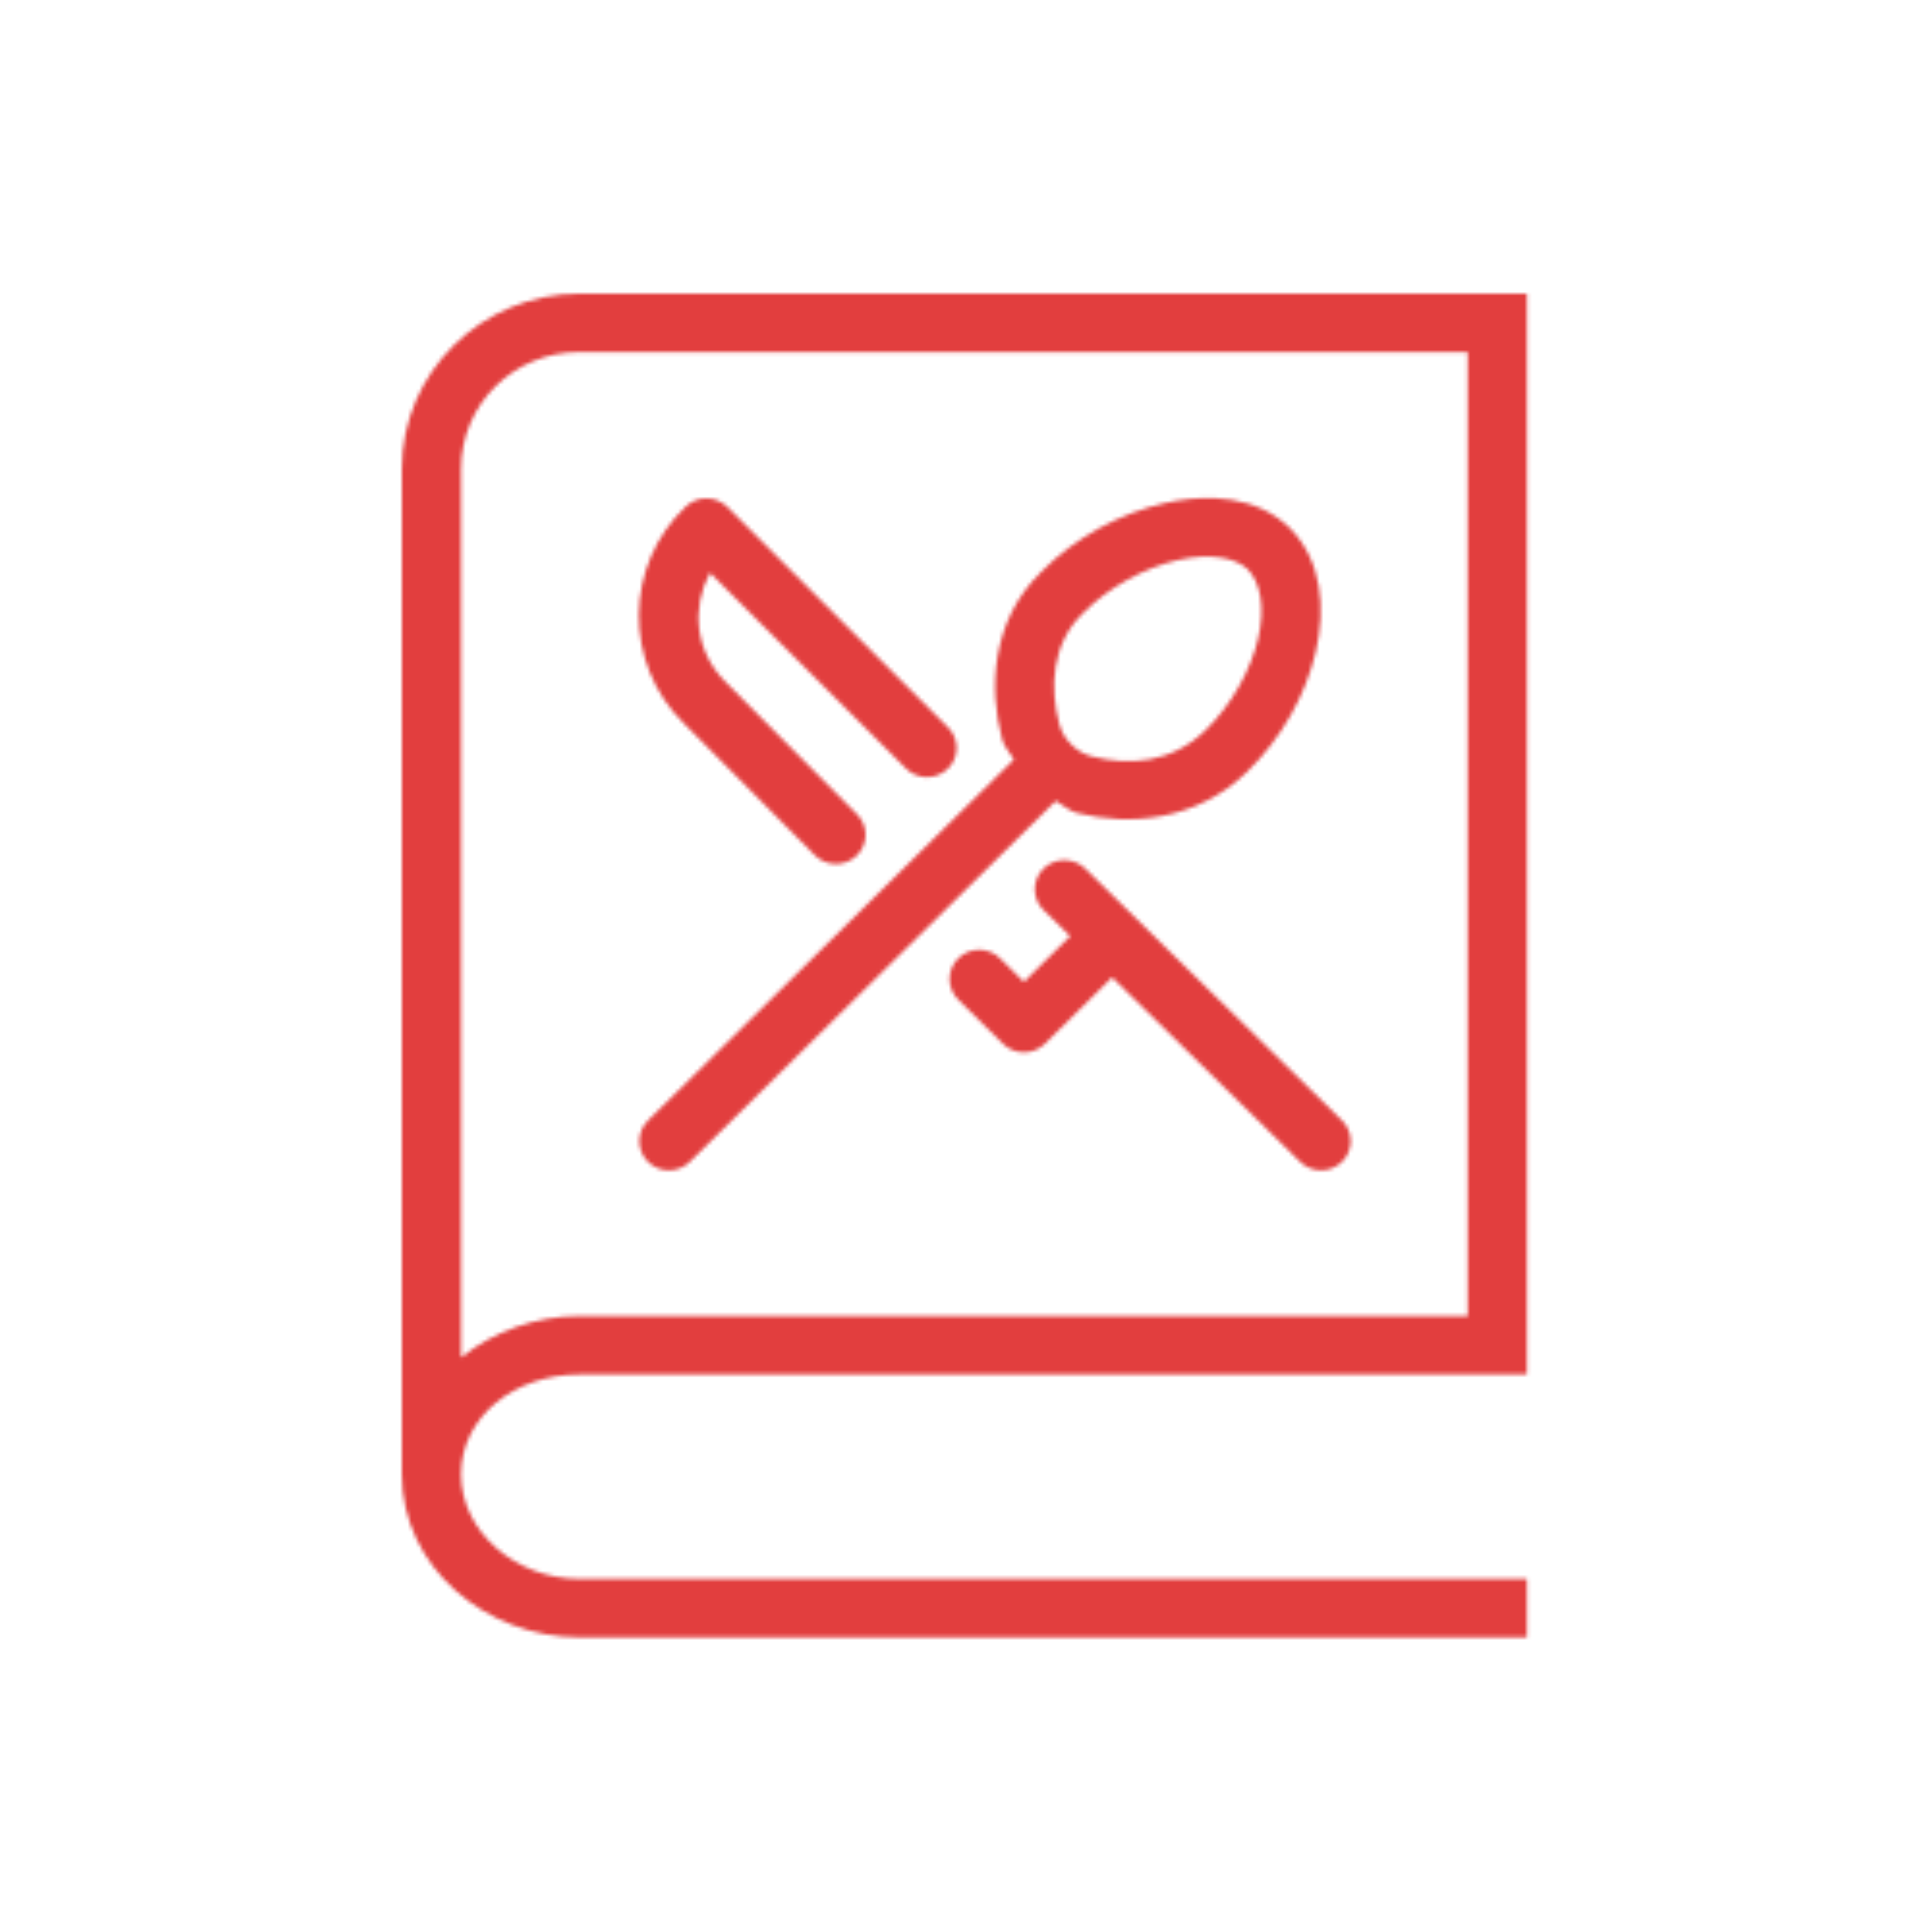 <svg xmlns="http://www.w3.org/2000/svg" width="500" height="500" viewBox="0 0 500 500" fill="none"><mask id="path-1-inside-1_780_70530" fill="white"><path d="M149.972 76C124.675 76 104 96.398 104 121.357V381.538C104 405.531 125.701 423.735 149.972 423.735H395.159V408.616H149.972C133.435 408.616 119.324 396.355 119.324 381.538C119.324 366.721 133.117 355.7 149.972 355.7H395.159V76H149.972ZM149.972 91.119H379.835V340.581H149.972C138.532 340.581 127.694 344.645 119.324 351.3V121.357C119.324 104.572 132.96 91.119 149.972 91.119ZM314.542 128.931C310.222 128.732 305.762 129.232 301.418 130.215C289.882 132.826 278.326 139.027 269.423 148.036C269.415 148.045 269.417 148.057 269.408 148.066C256.483 160.69 255.854 178.298 259.381 191.459C259.913 193.447 261.457 194.799 262.419 196.553L167.811 289.879C167.075 290.576 166.488 291.41 166.084 292.333C165.679 293.257 165.466 294.25 165.455 295.256C165.445 296.262 165.638 297.259 166.023 298.19C166.409 299.121 166.979 299.967 167.699 300.679C168.42 301.39 169.278 301.952 170.221 302.332C171.165 302.712 172.176 302.903 173.196 302.893C174.215 302.882 175.222 302.671 176.158 302.272C177.094 301.873 177.939 301.294 178.645 300.569L273.224 207.272C275.104 208.291 276.6 209.86 278.746 210.402C292.088 213.776 309.566 212.609 322.818 199.697C322.818 199.692 322.818 199.688 322.818 199.683C331.705 191.019 337.934 179.871 340.537 168.618C343.139 157.365 342.121 145.235 333.967 136.815C333.913 136.76 333.858 136.706 333.802 136.653C329.605 132.559 324.407 130.29 318.807 129.374C317.408 129.145 315.983 128.997 314.542 128.931ZM182.746 128.975C180.786 128.99 178.906 129.746 177.493 131.087C161.501 146.278 161.263 171.696 176.954 187.177L210.775 221.239C211.474 221.968 212.313 222.553 213.243 222.959C214.174 223.365 215.177 223.585 216.194 223.604C217.211 223.624 218.222 223.443 219.167 223.074C220.113 222.704 220.975 222.152 221.702 221.45C222.429 220.748 223.008 219.911 223.403 218.986C223.799 218.061 224.004 217.068 224.007 216.064C224.009 215.061 223.809 214.067 223.418 213.14C223.027 212.213 222.453 211.373 221.73 210.667L187.849 176.547C187.829 176.527 187.809 176.507 187.789 176.488C179.929 168.733 178.816 157.354 183.748 148.228L234.36 198.782C235.062 199.51 235.905 200.093 236.838 200.497C237.771 200.9 238.777 201.116 239.795 201.131C240.814 201.147 241.826 200.961 242.771 200.586C243.717 200.211 244.577 199.654 245.301 198.947C246.026 198.24 246.6 197.398 246.99 196.47C247.381 195.541 247.58 194.545 247.575 193.54C247.571 192.534 247.364 191.54 246.965 190.615C246.567 189.69 245.985 188.852 245.254 188.151L188.268 131.219C187.547 130.5 186.686 129.93 185.738 129.545C184.789 129.159 183.772 128.966 182.746 128.975ZM310.816 144.094C312.676 143.995 314.399 144.078 315.949 144.316C318.997 144.783 321.367 145.868 322.923 147.342C326.223 150.813 327.469 157.176 325.601 165.252C323.722 173.378 318.718 182.426 312.043 188.934C303.151 197.597 292.223 198.202 282.547 195.755C280.687 195.287 278.878 194.261 277.339 192.758C277.334 192.753 277.329 192.748 277.324 192.743C275.769 191.228 274.702 189.429 274.212 187.59C274.207 187.59 274.202 187.59 274.197 187.59C271.612 177.945 272.184 166.584 280.183 158.785C280.223 158.746 280.263 158.707 280.302 158.667C286.947 151.908 296.385 146.865 304.845 144.95C306.96 144.472 308.956 144.193 310.816 144.094ZM275.439 222.597C273.915 222.603 272.428 223.057 271.167 223.902C269.907 224.746 268.93 225.941 268.361 227.336C267.792 228.73 267.658 230.26 267.975 231.731C268.292 233.201 269.046 234.545 270.141 235.59L276.965 242.278L264.993 254.105L258.932 248.125C258.226 247.4 257.381 246.82 256.445 246.421C255.509 246.022 254.502 245.812 253.483 245.801C252.464 245.791 251.452 245.982 250.509 246.362C249.565 246.742 248.707 247.304 247.987 248.015C247.266 248.726 246.696 249.572 246.311 250.504C245.925 251.435 245.732 252.432 245.743 253.438C245.753 254.444 245.967 255.437 246.371 256.36C246.775 257.284 247.362 258.118 248.098 258.815L259.576 270.139C261.013 271.556 262.962 272.352 264.993 272.352C267.025 272.352 268.974 271.556 270.411 270.139L287.83 252.938L336.391 300.584C337.099 301.307 337.947 301.884 338.883 302.28C339.82 302.676 340.828 302.884 341.847 302.891C342.866 302.899 343.877 302.706 344.819 302.323C345.762 301.94 346.618 301.376 347.337 300.663C348.055 299.95 348.623 299.102 349.005 298.17C349.388 297.238 349.578 296.24 349.565 295.234C349.552 294.229 349.336 293.236 348.929 292.314C348.522 291.392 347.933 290.559 347.196 289.864L280.946 224.871C280.229 224.148 279.372 223.574 278.426 223.183C277.48 222.793 276.464 222.593 275.439 222.597Z"></path></mask><path d="M149.972 76C124.675 76 104 96.398 104 121.357V381.538C104 405.531 125.701 423.735 149.972 423.735H395.159V408.616H149.972C133.435 408.616 119.324 396.355 119.324 381.538C119.324 366.721 133.117 355.7 149.972 355.7H395.159V76H149.972ZM149.972 91.119H379.835V340.581H149.972C138.532 340.581 127.694 344.645 119.324 351.3V121.357C119.324 104.572 132.96 91.119 149.972 91.119ZM314.542 128.931C310.222 128.732 305.762 129.232 301.418 130.215C289.882 132.826 278.326 139.027 269.423 148.036C269.415 148.045 269.417 148.057 269.408 148.066C256.483 160.69 255.854 178.298 259.381 191.459C259.913 193.447 261.457 194.799 262.419 196.553L167.811 289.879C167.075 290.576 166.488 291.41 166.084 292.333C165.679 293.257 165.466 294.25 165.455 295.256C165.445 296.262 165.638 297.259 166.023 298.19C166.409 299.121 166.979 299.967 167.699 300.679C168.42 301.39 169.278 301.952 170.221 302.332C171.165 302.712 172.176 302.903 173.196 302.893C174.215 302.882 175.222 302.671 176.158 302.272C177.094 301.873 177.939 301.294 178.645 300.569L273.224 207.272C275.104 208.291 276.6 209.86 278.746 210.402C292.088 213.776 309.566 212.609 322.818 199.697C322.818 199.692 322.818 199.688 322.818 199.683C331.705 191.019 337.934 179.871 340.537 168.618C343.139 157.365 342.121 145.235 333.967 136.815C333.913 136.76 333.858 136.706 333.802 136.653C329.605 132.559 324.407 130.29 318.807 129.374C317.408 129.145 315.983 128.997 314.542 128.931ZM182.746 128.975C180.786 128.99 178.906 129.746 177.493 131.087C161.501 146.278 161.263 171.696 176.954 187.177L210.775 221.239C211.474 221.968 212.313 222.553 213.243 222.959C214.174 223.365 215.177 223.585 216.194 223.604C217.211 223.624 218.222 223.443 219.167 223.074C220.113 222.704 220.975 222.152 221.702 221.45C222.429 220.748 223.008 219.911 223.403 218.986C223.799 218.061 224.004 217.068 224.007 216.064C224.009 215.061 223.809 214.067 223.418 213.14C223.027 212.213 222.453 211.373 221.73 210.667L187.849 176.547C187.829 176.527 187.809 176.507 187.789 176.488C179.929 168.733 178.816 157.354 183.748 148.228L234.36 198.782C235.062 199.51 235.905 200.093 236.838 200.497C237.771 200.9 238.777 201.116 239.795 201.131C240.814 201.147 241.826 200.961 242.771 200.586C243.717 200.211 244.577 199.654 245.301 198.947C246.026 198.24 246.6 197.398 246.99 196.47C247.381 195.541 247.58 194.545 247.575 193.54C247.571 192.534 247.364 191.54 246.965 190.615C246.567 189.69 245.985 188.852 245.254 188.151L188.268 131.219C187.547 130.5 186.686 129.93 185.738 129.545C184.789 129.159 183.772 128.966 182.746 128.975ZM310.816 144.094C312.676 143.995 314.399 144.078 315.949 144.316C318.997 144.783 321.367 145.868 322.923 147.342C326.223 150.813 327.469 157.176 325.601 165.252C323.722 173.378 318.718 182.426 312.043 188.934C303.151 197.597 292.223 198.202 282.547 195.755C280.687 195.287 278.878 194.261 277.339 192.758C277.334 192.753 277.329 192.748 277.324 192.743C275.769 191.228 274.702 189.429 274.212 187.59C274.207 187.59 274.202 187.59 274.197 187.59C271.612 177.945 272.184 166.584 280.183 158.785C280.223 158.746 280.263 158.707 280.302 158.667C286.947 151.908 296.385 146.865 304.845 144.95C306.96 144.472 308.956 144.193 310.816 144.094ZM275.439 222.597C273.915 222.603 272.428 223.057 271.167 223.902C269.907 224.746 268.93 225.941 268.361 227.336C267.792 228.73 267.658 230.26 267.975 231.731C268.292 233.201 269.046 234.545 270.141 235.59L276.965 242.278L264.993 254.105L258.932 248.125C258.226 247.4 257.381 246.82 256.445 246.421C255.509 246.022 254.502 245.812 253.483 245.801C252.464 245.791 251.452 245.982 250.509 246.362C249.565 246.742 248.707 247.304 247.987 248.015C247.266 248.726 246.696 249.572 246.311 250.504C245.925 251.435 245.732 252.432 245.743 253.438C245.753 254.444 245.967 255.437 246.371 256.36C246.775 257.284 247.362 258.118 248.098 258.815L259.576 270.139C261.013 271.556 262.962 272.352 264.993 272.352C267.025 272.352 268.974 271.556 270.411 270.139L287.83 252.938L336.391 300.584C337.099 301.307 337.947 301.884 338.883 302.28C339.82 302.676 340.828 302.884 341.847 302.891C342.866 302.899 343.877 302.706 344.819 302.323C345.762 301.94 346.618 301.376 347.337 300.663C348.055 299.95 348.623 299.102 349.005 298.17C349.388 297.238 349.578 296.24 349.565 295.234C349.552 294.229 349.336 293.236 348.929 292.314C348.522 291.392 347.933 290.559 347.196 289.864L280.946 224.871C280.229 224.148 279.372 223.574 278.426 223.183C277.48 222.793 276.464 222.593 275.439 222.597Z" fill="#E23E3E" stroke="#E23E3E" stroke-width="100" mask="url(#path-1-inside-1_780_70530)"></path></svg>